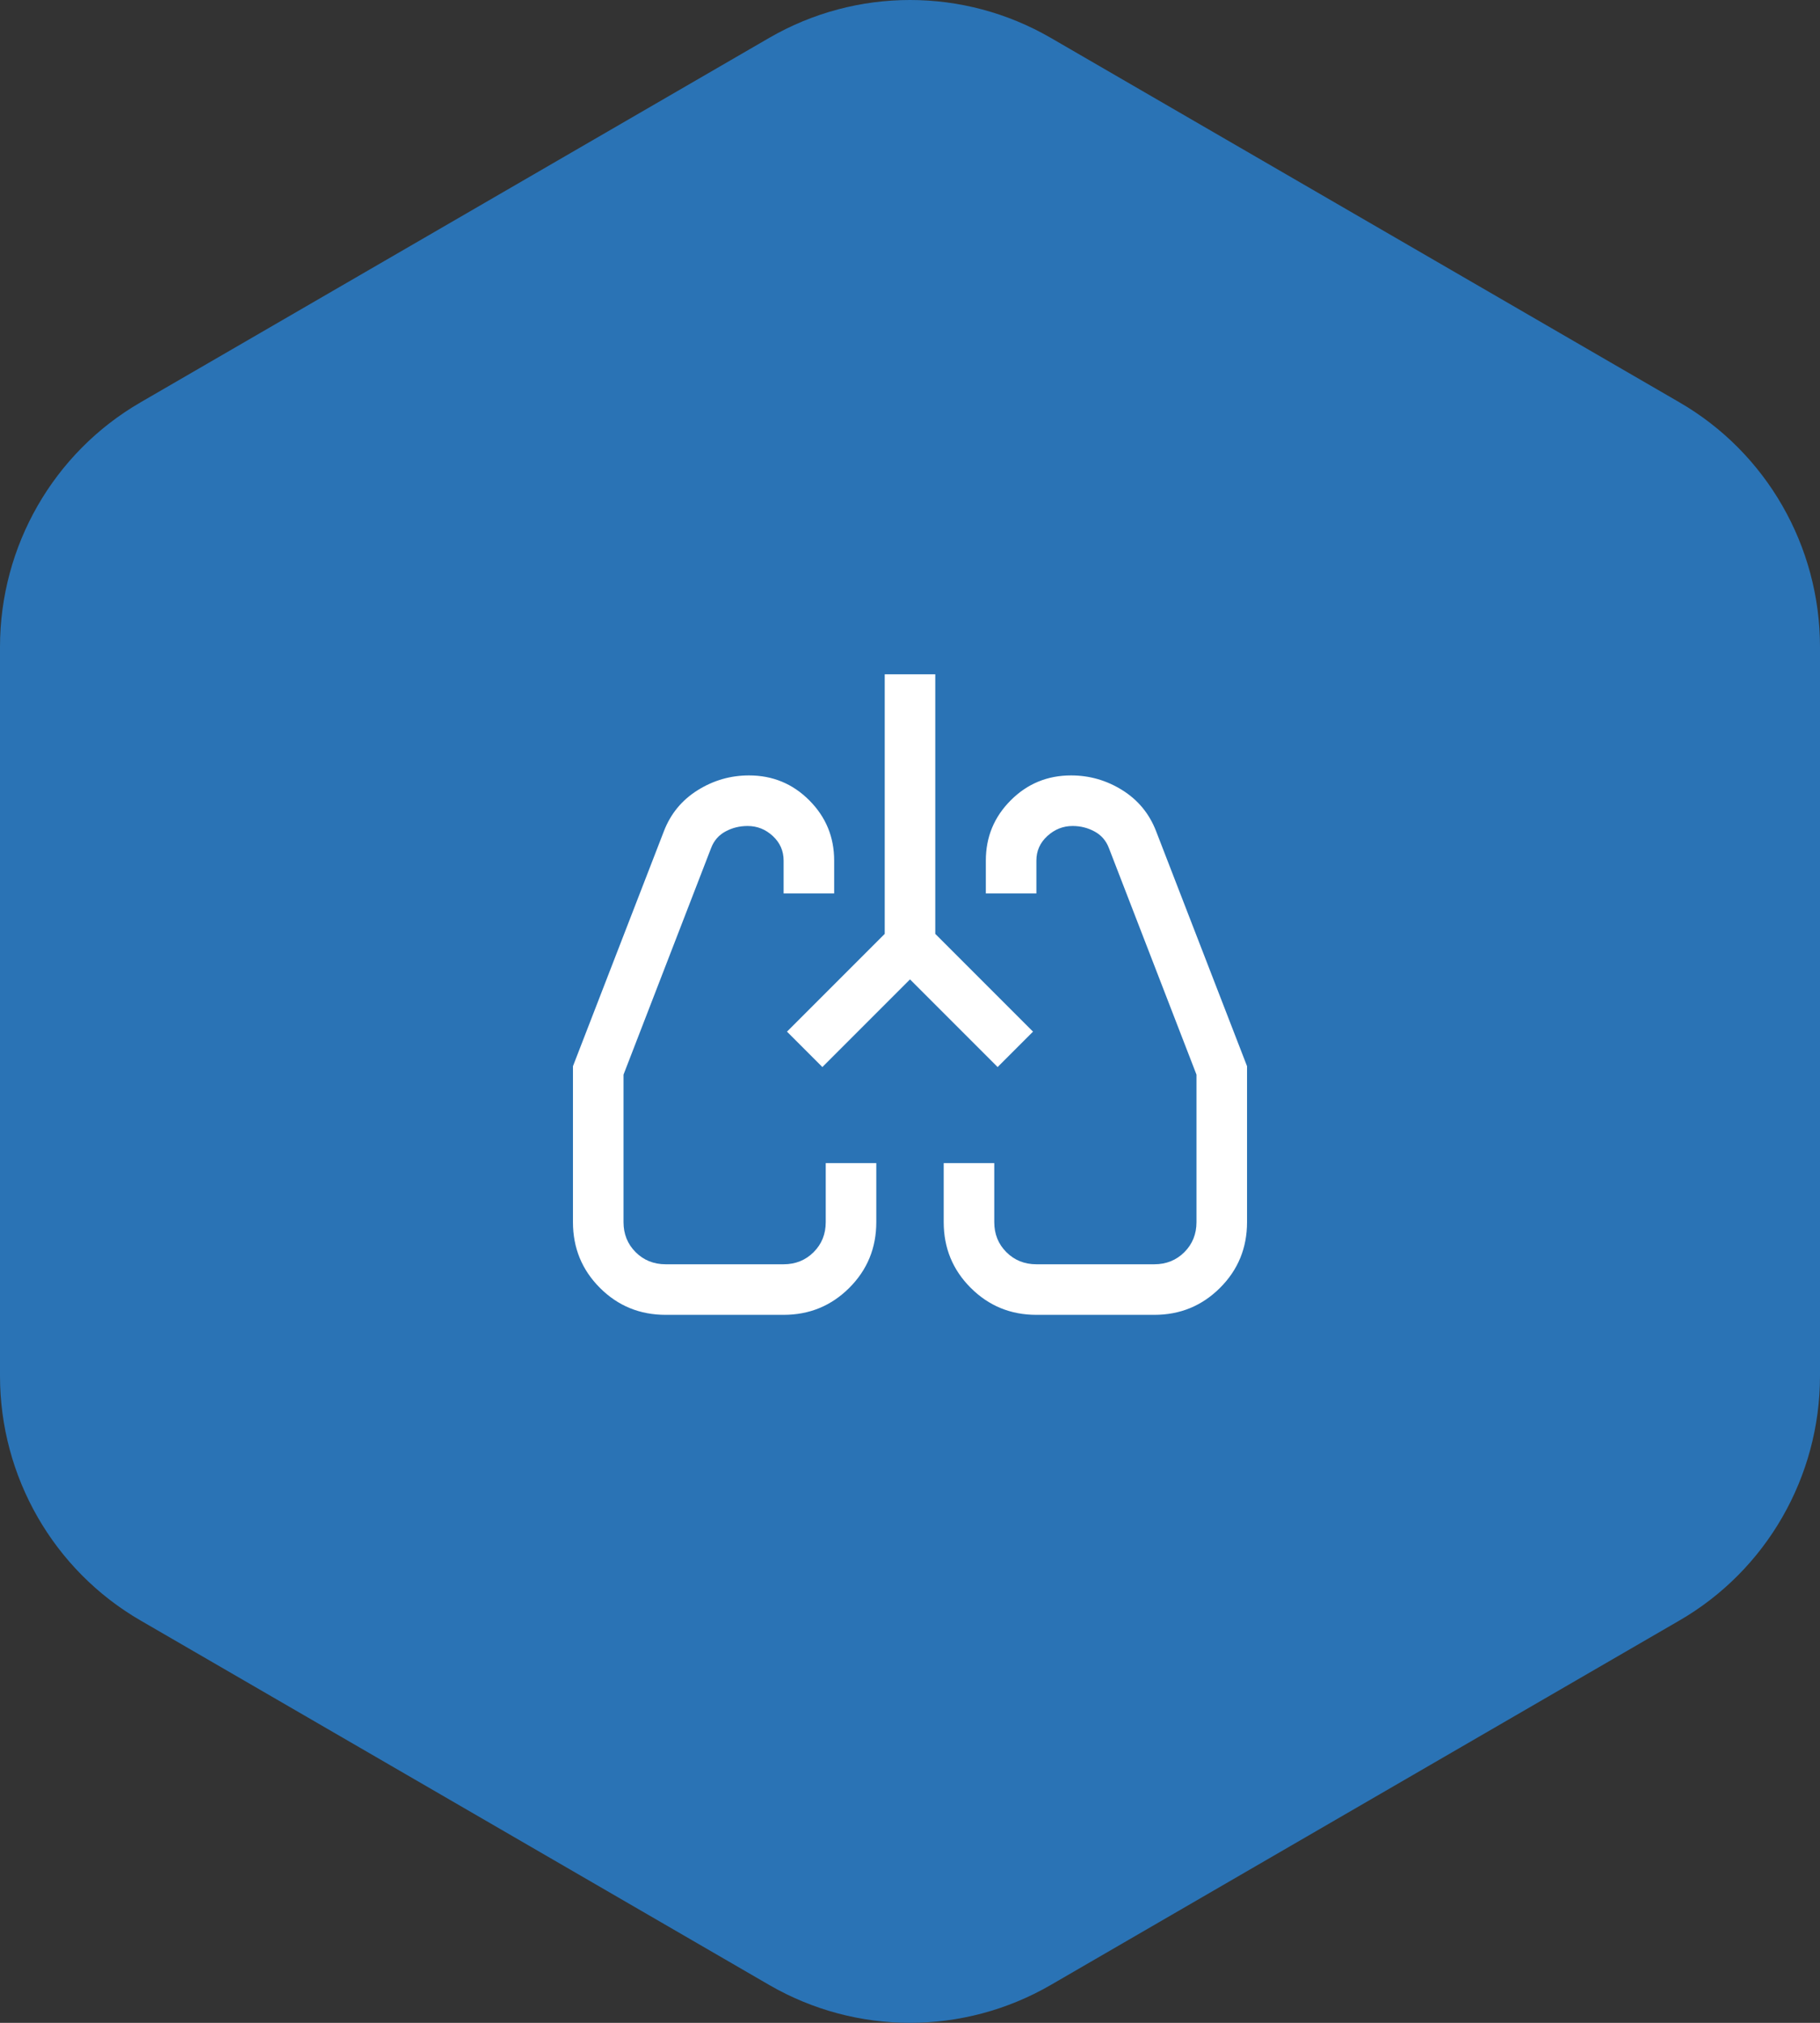 <svg width="144" height="160" viewBox="0 0 144 160" fill="none" xmlns="http://www.w3.org/2000/svg">
<rect x="0" y="0" width="144" height="160" fill="#333333" stroke="none"/>
<path d="M132.874 31.821L83.126 2.988C76.235 -0.996 67.765 -0.996 60.874 2.988L11.126 31.821C4.235 35.805 0 43.199 0 51.167V108.833C0 116.801 4.235 124.195 11.126 128.179L60.874 157.012C67.765 160.996 76.235 160.996 83.126 157.012L132.874 128.179C139.765 124.195 144 116.801 144 108.833V51.167C144 43.199 139.765 35.805 132.874 31.821Z" fill="#2A73B5"/>
<path d="M52.667 104C50.622 104 48.889 103.289 47.467 101.867C46.044 100.444 45.333 98.711 45.333 96.667V84.333L52.533 65.733C53.067 64.356 53.957 63.278 55.205 62.5C56.452 61.722 57.804 61.333 59.26 61.333C61.131 61.333 62.722 61.99 64.033 63.305C65.344 64.619 66 66.206 66 68.067V70.667H62V68.067C62 67.302 61.715 66.656 61.145 66.127C60.575 65.598 59.91 65.333 59.15 65.333C58.517 65.333 57.933 65.478 57.4 65.767C56.867 66.055 56.489 66.489 56.267 67.067L49.333 85V96.667C49.333 97.611 49.653 98.403 50.292 99.042C50.931 99.68 51.722 100 52.667 100H62C62.944 100 63.736 99.68 64.375 99.042C65.014 98.403 65.333 97.611 65.333 96.667V92H69.333V96.667C69.333 98.711 68.62 100.444 67.195 101.867C65.769 103.289 64.037 104 62 104H52.667ZM91.333 104H82C79.963 104 78.231 103.289 76.806 101.867C75.38 100.444 74.667 98.711 74.667 96.667V92H78.667V96.667C78.667 97.611 78.986 98.403 79.625 99.042C80.264 99.68 81.056 100 82 100H91.333C92.278 100 93.07 99.68 93.708 99.042C94.347 98.403 94.667 97.611 94.667 96.667V85L87.733 67.067C87.511 66.489 87.133 66.055 86.6 65.767C86.067 65.478 85.489 65.333 84.867 65.333C84.111 65.333 83.445 65.598 82.867 66.127C82.289 66.656 82 67.302 82 68.067V70.667H78V68.067C78 66.206 78.656 64.619 79.968 63.305C81.28 61.99 82.873 61.333 84.747 61.333C86.204 61.333 87.556 61.722 88.8 62.5C90.044 63.278 90.933 64.356 91.467 65.733L98.667 84.333V96.667C98.667 98.711 97.954 100.444 96.528 101.867C95.102 103.289 93.37 104 91.333 104ZM72 77.467L65.067 84.4L62.267 81.6L70 73.867V53.333H74V73.867L81.733 81.6L78.933 84.4L72 77.467Z" fill="white"/>
</svg>
